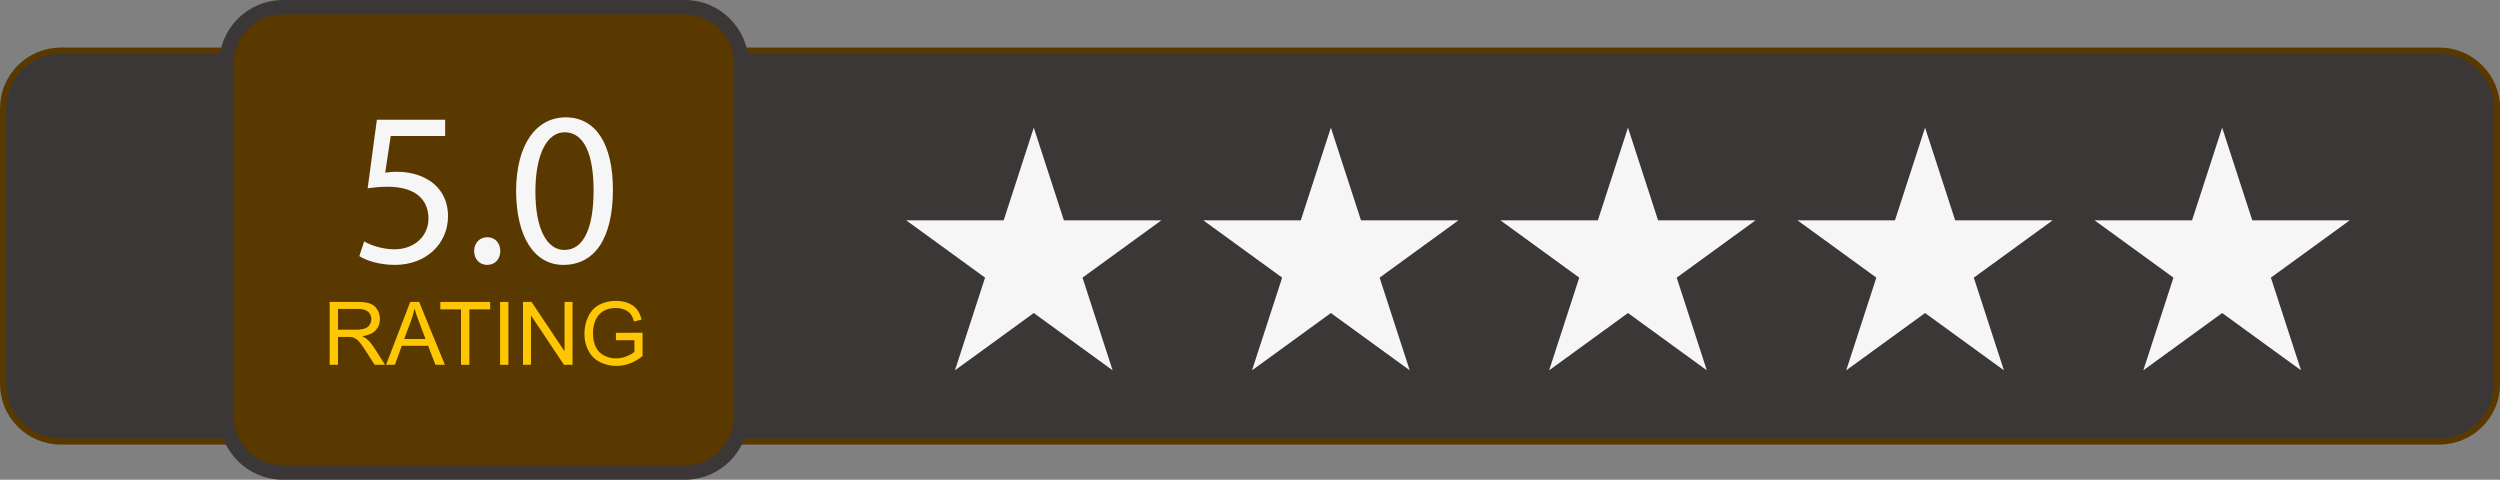 <?xml version="1.0" encoding="UTF-8" standalone="no"?><svg xmlns="http://www.w3.org/2000/svg" xmlns:xlink="http://www.w3.org/1999/xlink" fill="#000000" height="232.3" preserveAspectRatio="xMidYMid meet" version="1" viewBox="0.0 0.0 1210.6 232.3" width="1210.6" zoomAndPan="magnify"><rect x="0.0" y="0.0" width="1210.6" height="232.3" fill="#808080" stroke="none"/><defs><clipPath id="a"><path d="M 0 0 L 1210.66 0 L 1210.66 232.309 L 0 232.309 Z M 0 0"/></clipPath><clipPath id="b"><path d="M 10 0 L 458 0 L 458 232.309 L 10 232.309 Z M 10 0"/></clipPath></defs><g><g id="change1_1"><path d="M 1181.18 213.789 L 29.469 213.789 C 14.023 213.789 1.5 201.266 1.5 185.82 L 1.5 52.5 C 1.5 37.055 14.023 24.531 29.473 24.531 L 1181.18 24.531 C 1196.629 24.531 1209.148 37.055 1209.148 52.5 L 1209.148 185.82 C 1209.148 201.266 1196.629 213.789 1181.18 213.789" fill="#3b3737"/></g><g clip-path="url(#a)"><path d="M 11811.797 185.209 L 294.688 185.209 C 140.234 185.209 15 310.444 15 464.897 L 15 1798.1 C 15 1952.553 140.234 2077.787 294.727 2077.787 L 11811.797 2077.787 C 11966.289 2077.787 12091.484 1952.553 12091.484 1798.1 L 12091.484 464.897 C 12091.484 310.444 11966.289 185.209 11811.797 185.209 Z M 11811.797 185.209" fill="none" stroke="#593900" stroke-miterlimit="10" stroke-width="30" transform="matrix(.1 0 0 -.1 0 232.31)"/></g><g id="change2_1"><path d="M 331.633 228.809 L 137.008 228.809 C 121.898 228.809 109.648 216.562 109.648 201.449 L 109.648 30.859 C 109.648 15.75 121.898 3.5 137.008 3.5 L 331.633 3.5 C 346.742 3.5 358.988 15.75 358.988 30.859 L 358.988 201.449 C 358.988 216.562 346.742 228.809 331.633 228.809" fill="#593900"/></g><g clip-path="url(#b)"><path d="M 3316.328 35.014 L 1370.078 35.014 C 1218.984 35.014 1096.484 157.475 1096.484 308.608 L 1096.484 2014.506 C 1096.484 2165.6 1218.984 2288.1 1370.078 2288.1 L 3316.328 2288.1 C 3467.422 2288.1 3589.883 2165.6 3589.883 2014.506 L 3589.883 308.608 C 3589.883 157.475 3467.422 35.014 3316.328 35.014 Z M 3316.328 35.014" fill="none" stroke="#3b3737" stroke-miterlimit="10" stroke-width="70" transform="matrix(.1 0 0 -.1 0 232.31)"/></g><g id="change3_1"><path d="M 215.566 65.859 L 189.199 65.859 L 186.539 83.613 C 188.137 83.402 189.625 83.188 192.176 83.188 C 197.492 83.188 202.809 84.359 207.062 86.91 C 212.484 89.992 216.949 95.945 216.949 104.664 C 216.949 118.168 206.211 128.27 191.219 128.27 C 183.672 128.27 177.289 126.145 173.996 124.016 L 176.336 116.895 C 179.203 118.594 184.84 120.723 191.113 120.723 C 199.938 120.723 207.488 114.98 207.488 105.73 C 207.383 96.801 201.426 90.418 187.605 90.418 C 183.672 90.418 180.586 90.844 178.035 91.164 L 182.5 57.988 L 215.566 57.988 L 215.566 65.859" fill="#f7f6f7"/></g><g id="change3_2"><path d="M 229.602 121.57 C 229.602 117.637 232.262 114.871 235.98 114.871 C 239.703 114.871 242.258 117.637 242.258 121.57 C 242.258 125.398 239.812 128.27 235.875 128.27 C 232.152 128.27 229.602 125.398 229.602 121.57" fill="#f7f6f7"/></g><g id="change3_3"><path d="M 259.266 92.863 C 259.266 110.832 264.797 121.039 273.301 121.039 C 282.871 121.039 287.441 109.875 287.441 92.227 C 287.441 75.215 283.082 64.051 273.406 64.051 C 265.223 64.051 259.266 74.047 259.266 92.863 Z M 296.797 91.801 C 296.797 115.297 288.082 128.27 272.77 128.27 C 259.266 128.27 250.121 115.617 249.91 92.758 C 249.91 69.578 259.906 56.82 273.938 56.82 C 288.504 56.82 296.797 69.793 296.797 91.801" fill="#f7f6f7"/></g><g id="change4_1"><path d="M 163.668 159.652 L 172.328 159.652 C 174.168 159.652 175.609 159.465 176.645 159.082 C 177.684 158.703 178.473 158.094 179.016 157.258 C 179.555 156.418 179.824 155.508 179.824 154.523 C 179.824 153.086 179.301 151.902 178.258 150.973 C 177.211 150.047 175.559 149.582 173.305 149.582 L 163.668 149.582 Z M 159.637 176.66 L 159.637 146.219 L 173.137 146.219 C 175.852 146.219 177.914 146.492 179.324 147.039 C 180.738 147.586 181.867 148.551 182.711 149.938 C 183.555 151.32 183.977 152.852 183.977 154.523 C 183.977 156.684 183.277 158.504 181.879 159.984 C 180.48 161.469 178.32 162.41 175.402 162.812 C 176.469 163.324 177.277 163.828 177.832 164.328 C 179.008 165.406 180.121 166.758 181.176 168.375 L 186.469 176.66 L 181.402 176.66 L 177.371 170.328 C 176.195 168.5 175.227 167.102 174.465 166.133 C 173.703 165.164 173.023 164.484 172.422 164.098 C 171.816 163.711 171.207 163.441 170.582 163.289 C 170.125 163.191 169.379 163.145 168.34 163.145 L 163.668 163.145 L 163.668 176.66 L 159.637 176.66" fill="#fec603"/></g><g id="change4_2"><path d="M 195.73 164.16 L 206.055 164.16 L 202.875 155.73 C 201.906 153.168 201.188 151.062 200.715 149.414 C 200.328 151.367 199.781 153.309 199.074 155.23 Z M 186.945 176.66 L 198.641 146.219 L 202.98 146.219 L 215.438 176.66 L 210.852 176.66 L 207.301 167.441 L 194.57 167.441 L 191.227 176.66 L 186.945 176.66" fill="#fec603"/></g><g id="change4_3"><path d="M 223.246 176.66 L 223.246 149.812 L 213.219 149.812 L 213.219 146.219 L 237.348 146.219 L 237.348 149.812 L 227.277 149.812 L 227.277 176.66 L 223.246 176.66" fill="#fec603"/></g><g id="change4_4"><path d="M 242.168 176.66 L 242.168 146.219 L 246.195 146.219 L 246.195 176.66 L 242.168 176.66" fill="#fec603"/></g><g id="change4_5"><path d="M 253.258 176.66 L 253.258 146.219 L 257.391 146.219 L 273.379 170.121 L 273.379 146.219 L 277.242 146.219 L 277.242 176.66 L 273.109 176.66 L 257.117 152.738 L 257.117 176.66 L 253.258 176.66" fill="#fec603"/></g><g id="change4_6"><path d="M 298.258 164.723 L 298.258 161.148 L 311.156 161.129 L 311.156 172.426 C 309.176 174.004 307.133 175.191 305.027 175.988 C 302.926 176.785 300.766 177.184 298.551 177.184 C 295.559 177.184 292.844 176.539 290.398 175.262 C 287.953 173.98 286.109 172.129 284.863 169.703 C 283.617 167.281 282.996 164.574 282.996 161.586 C 282.996 158.621 283.613 155.859 284.852 153.289 C 286.094 150.723 287.875 148.812 290.199 147.566 C 292.527 146.32 295.207 145.699 298.238 145.699 C 300.438 145.699 302.43 146.055 304.207 146.77 C 305.988 147.48 307.383 148.477 308.395 149.746 C 309.402 151.023 310.172 152.684 310.699 154.734 L 307.062 155.73 C 306.605 154.18 306.039 152.961 305.359 152.074 C 304.684 151.188 303.715 150.48 302.453 149.945 C 301.195 149.414 299.797 149.148 298.258 149.148 C 296.418 149.148 294.824 149.426 293.48 149.988 C 292.141 150.547 291.055 151.285 290.23 152.199 C 289.41 153.113 288.77 154.117 288.312 155.211 C 287.535 157.094 287.148 159.137 287.148 161.336 C 287.148 164.051 287.617 166.32 288.551 168.148 C 289.484 169.977 290.844 171.332 292.633 172.219 C 294.418 173.105 296.312 173.547 298.32 173.547 C 300.066 173.547 301.77 173.211 303.43 172.539 C 305.09 171.867 306.352 171.152 307.211 170.391 L 307.211 164.723 L 298.258 164.723" fill="#fec603"/></g><g id="change3_4"><path d="M 788.332 61.824 L 802.91 106.703 L 850.098 106.703 L 811.922 134.441 L 826.504 179.316 L 788.332 151.582 L 750.156 179.316 L 764.738 134.441 L 726.562 106.703 L 773.746 106.703 L 788.332 61.824" fill="#f7f6f7"/></g><g id="change3_5"><path d="M 644.465 61.824 L 659.047 106.703 L 706.234 106.703 L 668.059 134.441 L 682.641 179.316 L 644.465 151.582 L 606.289 179.316 L 620.871 134.441 L 582.695 106.703 L 629.883 106.703 L 644.465 61.824" fill="#f7f6f7"/></g><g id="change3_6"><path d="M 500.598 61.824 L 515.18 106.703 L 562.367 106.703 L 524.191 134.441 L 538.773 179.316 L 500.598 151.582 L 462.426 179.316 L 477.008 134.441 L 438.832 106.703 L 486.02 106.703 L 500.598 61.824" fill="#f7f6f7"/></g><g id="change3_7"><path d="M 932.195 61.824 L 946.777 106.703 L 993.965 106.703 L 955.789 134.441 L 970.371 179.316 L 932.195 151.582 L 894.02 179.316 L 908.602 134.441 L 870.426 106.703 L 917.613 106.703 L 932.195 61.824" fill="#f7f6f7"/></g><g id="change3_8"><path d="M 1076.059 61.824 L 1090.641 106.703 L 1137.828 106.703 L 1099.648 134.441 L 1114.238 179.316 L 1076.059 151.582 L 1037.891 179.316 L 1052.469 134.441 L 1014.289 106.703 L 1061.48 106.703 L 1076.059 61.824" fill="#f7f6f7"/></g></g></svg>